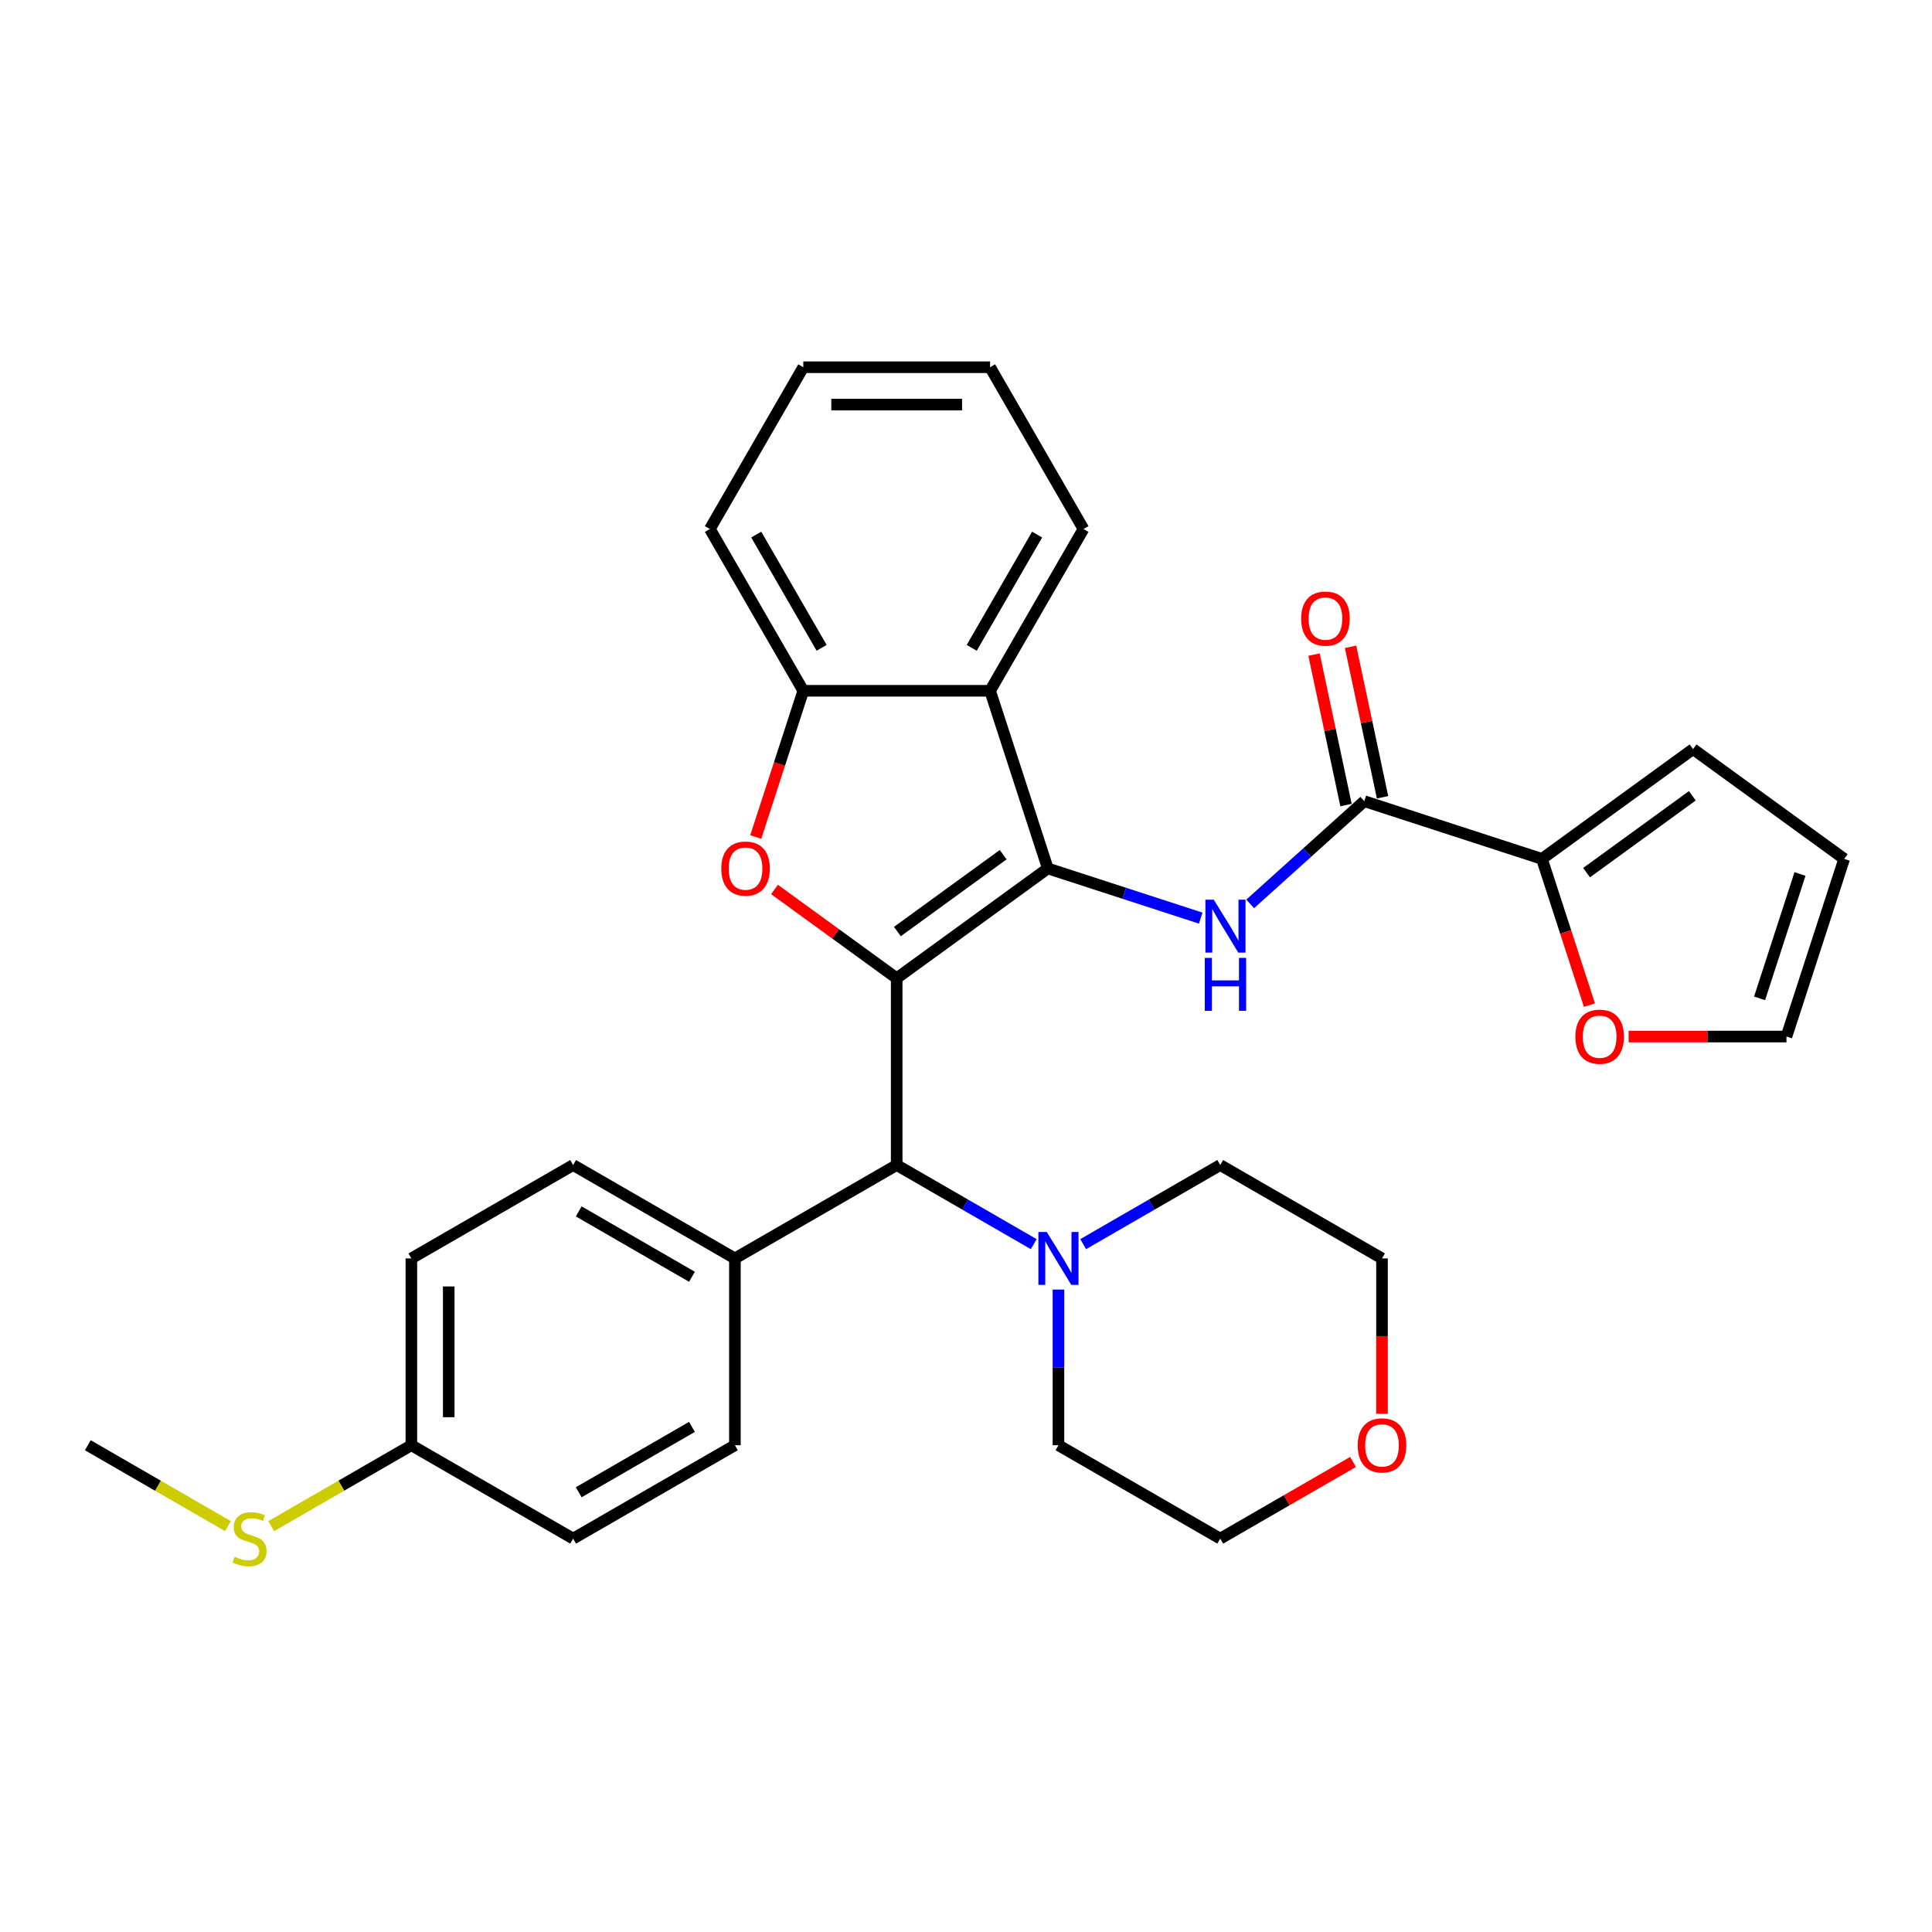 <?xml version='1.0' encoding='iso-8859-1'?>
<svg version='1.1' baseProfile='full'
              xmlns='http://www.w3.org/2000/svg'
                      xmlns:rdkit='http://www.rdkit.org/xml'
                      xmlns:xlink='http://www.w3.org/1999/xlink'
                  xml:space='preserve'
width='1000px' height='1000px' viewBox='0 0 1000 1000'>
<!-- END OF HEADER -->
<rect style='opacity:1.0;fill:#FFFFFF;stroke:none' width='1000' height='1000' x='0' y='0'> </rect>
<path class='bond-0' d='M 464.12,506.332 L 542.342,449.501' style='fill:none;fill-rule:evenodd;stroke:#000000;stroke-width:6px;stroke-linecap:butt;stroke-linejoin:miter;stroke-opacity:1' />
<path class='bond-0' d='M 464.487,482.163 L 519.242,442.382' style='fill:none;fill-rule:evenodd;stroke:#000000;stroke-width:6px;stroke-linecap:butt;stroke-linejoin:miter;stroke-opacity:1' />
<path class='bond-1' d='M 464.12,506.332 L 432.503,483.361' style='fill:none;fill-rule:evenodd;stroke:#000000;stroke-width:6px;stroke-linecap:butt;stroke-linejoin:miter;stroke-opacity:1' />
<path class='bond-1' d='M 432.503,483.361 L 400.886,460.389' style='fill:none;fill-rule:evenodd;stroke:#FF0000;stroke-width:6px;stroke-linecap:butt;stroke-linejoin:miter;stroke-opacity:1' />
<path class='bond-5' d='M 464.12,506.332 L 464.12,603.019' style='fill:none;fill-rule:evenodd;stroke:#000000;stroke-width:6px;stroke-linecap:butt;stroke-linejoin:miter;stroke-opacity:1' />
<path class='bond-2' d='M 542.342,449.501 L 581.918,462.36' style='fill:none;fill-rule:evenodd;stroke:#000000;stroke-width:6px;stroke-linecap:butt;stroke-linejoin:miter;stroke-opacity:1' />
<path class='bond-2' d='M 581.918,462.36 L 621.495,475.22' style='fill:none;fill-rule:evenodd;stroke:#0000FF;stroke-width:6px;stroke-linecap:butt;stroke-linejoin:miter;stroke-opacity:1' />
<path class='bond-3' d='M 542.342,449.501 L 512.464,357.547' style='fill:none;fill-rule:evenodd;stroke:#000000;stroke-width:6px;stroke-linecap:butt;stroke-linejoin:miter;stroke-opacity:1' />
<path class='bond-6' d='M 391.183,433.238 L 403.48,395.393' style='fill:none;fill-rule:evenodd;stroke:#FF0000;stroke-width:6px;stroke-linecap:butt;stroke-linejoin:miter;stroke-opacity:1' />
<path class='bond-6' d='M 403.48,395.393 L 415.777,357.547' style='fill:none;fill-rule:evenodd;stroke:#000000;stroke-width:6px;stroke-linecap:butt;stroke-linejoin:miter;stroke-opacity:1' />
<path class='bond-4' d='M 647.098,467.853 L 676.623,441.268' style='fill:none;fill-rule:evenodd;stroke:#0000FF;stroke-width:6px;stroke-linecap:butt;stroke-linejoin:miter;stroke-opacity:1' />
<path class='bond-4' d='M 676.623,441.268 L 706.148,414.683' style='fill:none;fill-rule:evenodd;stroke:#000000;stroke-width:6px;stroke-linecap:butt;stroke-linejoin:miter;stroke-opacity:1' />
<path class='bond-22' d='M 512.464,357.547 L 560.807,273.813' style='fill:none;fill-rule:evenodd;stroke:#000000;stroke-width:6px;stroke-linecap:butt;stroke-linejoin:miter;stroke-opacity:1' />
<path class='bond-22' d='M 502.969,335.318 L 536.809,276.705' style='fill:none;fill-rule:evenodd;stroke:#000000;stroke-width:6px;stroke-linecap:butt;stroke-linejoin:miter;stroke-opacity:1' />
<path class='bond-31' d='M 512.464,357.547 L 415.777,357.547' style='fill:none;fill-rule:evenodd;stroke:#000000;stroke-width:6px;stroke-linecap:butt;stroke-linejoin:miter;stroke-opacity:1' />
<path class='bond-7' d='M 706.148,414.683 L 798.103,444.561' style='fill:none;fill-rule:evenodd;stroke:#000000;stroke-width:6px;stroke-linecap:butt;stroke-linejoin:miter;stroke-opacity:1' />
<path class='bond-11' d='M 715.606,412.673 L 707.328,373.73' style='fill:none;fill-rule:evenodd;stroke:#000000;stroke-width:6px;stroke-linecap:butt;stroke-linejoin:miter;stroke-opacity:1' />
<path class='bond-11' d='M 707.328,373.73 L 699.051,334.787' style='fill:none;fill-rule:evenodd;stroke:#FF0000;stroke-width:6px;stroke-linecap:butt;stroke-linejoin:miter;stroke-opacity:1' />
<path class='bond-11' d='M 696.691,416.693 L 688.414,377.75' style='fill:none;fill-rule:evenodd;stroke:#000000;stroke-width:6px;stroke-linecap:butt;stroke-linejoin:miter;stroke-opacity:1' />
<path class='bond-11' d='M 688.414,377.75 L 680.136,338.807' style='fill:none;fill-rule:evenodd;stroke:#FF0000;stroke-width:6px;stroke-linecap:butt;stroke-linejoin:miter;stroke-opacity:1' />
<path class='bond-8' d='M 464.12,603.019 L 499.586,623.495' style='fill:none;fill-rule:evenodd;stroke:#000000;stroke-width:6px;stroke-linecap:butt;stroke-linejoin:miter;stroke-opacity:1' />
<path class='bond-8' d='M 499.586,623.495 L 535.052,643.971' style='fill:none;fill-rule:evenodd;stroke:#0000FF;stroke-width:6px;stroke-linecap:butt;stroke-linejoin:miter;stroke-opacity:1' />
<path class='bond-10' d='M 464.12,603.019 L 380.387,651.362' style='fill:none;fill-rule:evenodd;stroke:#000000;stroke-width:6px;stroke-linecap:butt;stroke-linejoin:miter;stroke-opacity:1' />
<path class='bond-25' d='M 415.777,357.547 L 367.434,273.813' style='fill:none;fill-rule:evenodd;stroke:#000000;stroke-width:6px;stroke-linecap:butt;stroke-linejoin:miter;stroke-opacity:1' />
<path class='bond-25' d='M 425.272,335.318 L 391.432,276.705' style='fill:none;fill-rule:evenodd;stroke:#000000;stroke-width:6px;stroke-linecap:butt;stroke-linejoin:miter;stroke-opacity:1' />
<path class='bond-9' d='M 798.103,444.561 L 810.4,482.407' style='fill:none;fill-rule:evenodd;stroke:#000000;stroke-width:6px;stroke-linecap:butt;stroke-linejoin:miter;stroke-opacity:1' />
<path class='bond-9' d='M 810.4,482.407 L 822.697,520.253' style='fill:none;fill-rule:evenodd;stroke:#FF0000;stroke-width:6px;stroke-linecap:butt;stroke-linejoin:miter;stroke-opacity:1' />
<path class='bond-12' d='M 798.103,444.561 L 876.324,387.73' style='fill:none;fill-rule:evenodd;stroke:#000000;stroke-width:6px;stroke-linecap:butt;stroke-linejoin:miter;stroke-opacity:1' />
<path class='bond-12' d='M 821.202,451.68 L 875.957,411.899' style='fill:none;fill-rule:evenodd;stroke:#000000;stroke-width:6px;stroke-linecap:butt;stroke-linejoin:miter;stroke-opacity:1' />
<path class='bond-23' d='M 560.655,643.971 L 596.121,623.495' style='fill:none;fill-rule:evenodd;stroke:#0000FF;stroke-width:6px;stroke-linecap:butt;stroke-linejoin:miter;stroke-opacity:1' />
<path class='bond-23' d='M 596.121,623.495 L 631.587,603.019' style='fill:none;fill-rule:evenodd;stroke:#000000;stroke-width:6px;stroke-linecap:butt;stroke-linejoin:miter;stroke-opacity:1' />
<path class='bond-24' d='M 547.854,667.47 L 547.854,707.76' style='fill:none;fill-rule:evenodd;stroke:#0000FF;stroke-width:6px;stroke-linecap:butt;stroke-linejoin:miter;stroke-opacity:1' />
<path class='bond-24' d='M 547.854,707.76 L 547.854,748.049' style='fill:none;fill-rule:evenodd;stroke:#000000;stroke-width:6px;stroke-linecap:butt;stroke-linejoin:miter;stroke-opacity:1' />
<path class='bond-13' d='M 842.967,536.515 L 883.817,536.515' style='fill:none;fill-rule:evenodd;stroke:#FF0000;stroke-width:6px;stroke-linecap:butt;stroke-linejoin:miter;stroke-opacity:1' />
<path class='bond-13' d='M 883.817,536.515 L 924.668,536.515' style='fill:none;fill-rule:evenodd;stroke:#000000;stroke-width:6px;stroke-linecap:butt;stroke-linejoin:miter;stroke-opacity:1' />
<path class='bond-16' d='M 380.387,651.362 L 296.654,603.019' style='fill:none;fill-rule:evenodd;stroke:#000000;stroke-width:6px;stroke-linecap:butt;stroke-linejoin:miter;stroke-opacity:1' />
<path class='bond-16' d='M 358.159,660.857 L 299.545,627.017' style='fill:none;fill-rule:evenodd;stroke:#000000;stroke-width:6px;stroke-linecap:butt;stroke-linejoin:miter;stroke-opacity:1' />
<path class='bond-17' d='M 380.387,651.362 L 380.387,748.049' style='fill:none;fill-rule:evenodd;stroke:#000000;stroke-width:6px;stroke-linecap:butt;stroke-linejoin:miter;stroke-opacity:1' />
<path class='bond-14' d='M 876.324,387.73 L 954.545,444.561' style='fill:none;fill-rule:evenodd;stroke:#000000;stroke-width:6px;stroke-linecap:butt;stroke-linejoin:miter;stroke-opacity:1' />
<path class='bond-35' d='M 924.668,536.515 L 954.545,444.561' style='fill:none;fill-rule:evenodd;stroke:#000000;stroke-width:6px;stroke-linecap:butt;stroke-linejoin:miter;stroke-opacity:1' />
<path class='bond-35' d='M 910.758,516.747 L 931.673,452.378' style='fill:none;fill-rule:evenodd;stroke:#000000;stroke-width:6px;stroke-linecap:butt;stroke-linejoin:miter;stroke-opacity:1' />
<path class='bond-15' d='M 700.334,756.702 L 665.96,776.547' style='fill:none;fill-rule:evenodd;stroke:#FF0000;stroke-width:6px;stroke-linecap:butt;stroke-linejoin:miter;stroke-opacity:1' />
<path class='bond-15' d='M 665.96,776.547 L 631.587,796.392' style='fill:none;fill-rule:evenodd;stroke:#000000;stroke-width:6px;stroke-linecap:butt;stroke-linejoin:miter;stroke-opacity:1' />
<path class='bond-33' d='M 715.32,731.786 L 715.32,691.574' style='fill:none;fill-rule:evenodd;stroke:#FF0000;stroke-width:6px;stroke-linecap:butt;stroke-linejoin:miter;stroke-opacity:1' />
<path class='bond-33' d='M 715.32,691.574 L 715.32,651.362' style='fill:none;fill-rule:evenodd;stroke:#000000;stroke-width:6px;stroke-linecap:butt;stroke-linejoin:miter;stroke-opacity:1' />
<path class='bond-20' d='M 296.654,603.019 L 212.921,651.362' style='fill:none;fill-rule:evenodd;stroke:#000000;stroke-width:6px;stroke-linecap:butt;stroke-linejoin:miter;stroke-opacity:1' />
<path class='bond-21' d='M 380.387,748.049 L 296.654,796.392' style='fill:none;fill-rule:evenodd;stroke:#000000;stroke-width:6px;stroke-linecap:butt;stroke-linejoin:miter;stroke-opacity:1' />
<path class='bond-21' d='M 358.159,738.554 L 299.545,772.394' style='fill:none;fill-rule:evenodd;stroke:#000000;stroke-width:6px;stroke-linecap:butt;stroke-linejoin:miter;stroke-opacity:1' />
<path class='bond-18' d='M 212.921,748.049 L 296.654,796.392' style='fill:none;fill-rule:evenodd;stroke:#000000;stroke-width:6px;stroke-linecap:butt;stroke-linejoin:miter;stroke-opacity:1' />
<path class='bond-19' d='M 212.921,748.049 L 176.652,768.989' style='fill:none;fill-rule:evenodd;stroke:#000000;stroke-width:6px;stroke-linecap:butt;stroke-linejoin:miter;stroke-opacity:1' />
<path class='bond-19' d='M 176.652,768.989 L 140.384,789.928' style='fill:none;fill-rule:evenodd;stroke:#CCCC00;stroke-width:6px;stroke-linecap:butt;stroke-linejoin:miter;stroke-opacity:1' />
<path class='bond-32' d='M 212.921,748.049 L 212.921,651.362' style='fill:none;fill-rule:evenodd;stroke:#000000;stroke-width:6px;stroke-linecap:butt;stroke-linejoin:miter;stroke-opacity:1' />
<path class='bond-32' d='M 232.258,733.546 L 232.258,665.865' style='fill:none;fill-rule:evenodd;stroke:#000000;stroke-width:6px;stroke-linecap:butt;stroke-linejoin:miter;stroke-opacity:1' />
<path class='bond-28' d='M 117.991,789.928 L 81.723,768.989' style='fill:none;fill-rule:evenodd;stroke:#CCCC00;stroke-width:6px;stroke-linecap:butt;stroke-linejoin:miter;stroke-opacity:1' />
<path class='bond-28' d='M 81.723,768.989 L 45.455,748.049' style='fill:none;fill-rule:evenodd;stroke:#000000;stroke-width:6px;stroke-linecap:butt;stroke-linejoin:miter;stroke-opacity:1' />
<path class='bond-29' d='M 560.807,273.813 L 512.464,190.08' style='fill:none;fill-rule:evenodd;stroke:#000000;stroke-width:6px;stroke-linecap:butt;stroke-linejoin:miter;stroke-opacity:1' />
<path class='bond-27' d='M 631.587,603.019 L 715.32,651.362' style='fill:none;fill-rule:evenodd;stroke:#000000;stroke-width:6px;stroke-linecap:butt;stroke-linejoin:miter;stroke-opacity:1' />
<path class='bond-26' d='M 547.854,748.049 L 631.587,796.392' style='fill:none;fill-rule:evenodd;stroke:#000000;stroke-width:6px;stroke-linecap:butt;stroke-linejoin:miter;stroke-opacity:1' />
<path class='bond-30' d='M 367.434,273.813 L 415.777,190.08' style='fill:none;fill-rule:evenodd;stroke:#000000;stroke-width:6px;stroke-linecap:butt;stroke-linejoin:miter;stroke-opacity:1' />
<path class='bond-34' d='M 512.464,190.08 L 415.777,190.08' style='fill:none;fill-rule:evenodd;stroke:#000000;stroke-width:6px;stroke-linecap:butt;stroke-linejoin:miter;stroke-opacity:1' />
<path class='bond-34' d='M 497.961,209.418 L 430.28,209.418' style='fill:none;fill-rule:evenodd;stroke:#000000;stroke-width:6px;stroke-linecap:butt;stroke-linejoin:miter;stroke-opacity:1' />
<path  class='atom-2' d='M 373.33 449.579
Q 373.33 443.004, 376.579 439.33
Q 379.827 435.656, 385.899 435.656
Q 391.971 435.656, 395.22 439.33
Q 398.468 443.004, 398.468 449.579
Q 398.468 456.231, 395.181 460.021
Q 391.894 463.772, 385.899 463.772
Q 379.866 463.772, 376.579 460.021
Q 373.33 456.269, 373.33 449.579
M 385.899 460.678
Q 390.076 460.678, 392.319 457.894
Q 394.601 455.07, 394.601 449.579
Q 394.601 444.203, 392.319 441.496
Q 390.076 438.75, 385.899 438.75
Q 381.722 438.75, 379.441 441.457
Q 377.197 444.164, 377.197 449.579
Q 377.197 455.109, 379.441 457.894
Q 381.722 460.678, 385.899 460.678
' fill='#FF0000'/>
<path  class='atom-3' d='M 628.244 465.688
L 637.216 480.191
Q 638.106 481.622, 639.537 484.213
Q 640.968 486.805, 641.045 486.959
L 641.045 465.688
L 644.68 465.688
L 644.68 493.07
L 640.929 493.07
L 631.299 477.213
Q 630.177 475.357, 628.978 473.23
Q 627.818 471.103, 627.47 470.445
L 627.47 493.07
L 623.912 493.07
L 623.912 465.688
L 628.244 465.688
' fill='#0000FF'/>
<path  class='atom-3' d='M 623.583 495.808
L 627.296 495.808
L 627.296 507.449
L 641.296 507.449
L 641.296 495.808
L 645.009 495.808
L 645.009 523.19
L 641.296 523.19
L 641.296 510.543
L 627.296 510.543
L 627.296 523.19
L 623.583 523.19
L 623.583 495.808
' fill='#0000FF'/>
<path  class='atom-9' d='M 541.801 637.671
L 550.774 652.175
Q 551.663 653.605, 553.094 656.197
Q 554.525 658.788, 554.602 658.943
L 554.602 637.671
L 558.238 637.671
L 558.238 665.053
L 554.486 665.053
L 544.856 649.197
Q 543.735 647.34, 542.536 645.213
Q 541.376 643.086, 541.028 642.428
L 541.028 665.053
L 537.469 665.053
L 537.469 637.671
L 541.801 637.671
' fill='#0000FF'/>
<path  class='atom-10' d='M 815.412 536.593
Q 815.412 530.018, 818.66 526.344
Q 821.909 522.67, 827.981 522.67
Q 834.053 522.67, 837.301 526.344
Q 840.55 530.018, 840.55 536.593
Q 840.55 543.245, 837.263 547.035
Q 833.975 550.786, 827.981 550.786
Q 821.948 550.786, 818.66 547.035
Q 815.412 543.283, 815.412 536.593
M 827.981 547.692
Q 832.158 547.692, 834.401 544.908
Q 836.683 542.085, 836.683 536.593
Q 836.683 531.217, 834.401 528.51
Q 832.158 525.764, 827.981 525.764
Q 823.804 525.764, 821.522 528.471
Q 819.279 531.178, 819.279 536.593
Q 819.279 542.123, 821.522 544.908
Q 823.804 547.692, 827.981 547.692
' fill='#FF0000'/>
<path  class='atom-12' d='M 673.477 320.186
Q 673.477 313.612, 676.726 309.938
Q 679.974 306.264, 686.046 306.264
Q 692.118 306.264, 695.367 309.938
Q 698.615 313.612, 698.615 320.186
Q 698.615 326.838, 695.328 330.629
Q 692.041 334.38, 686.046 334.38
Q 680.013 334.38, 676.726 330.629
Q 673.477 326.877, 673.477 320.186
M 686.046 331.286
Q 690.223 331.286, 692.466 328.501
Q 694.748 325.678, 694.748 320.186
Q 694.748 314.811, 692.466 312.103
Q 690.223 309.357, 686.046 309.357
Q 681.869 309.357, 679.587 312.065
Q 677.344 314.772, 677.344 320.186
Q 677.344 325.717, 679.587 328.501
Q 681.869 331.286, 686.046 331.286
' fill='#FF0000'/>
<path  class='atom-16' d='M 702.751 748.126
Q 702.751 741.552, 705.999 737.878
Q 709.248 734.204, 715.32 734.204
Q 721.392 734.204, 724.641 737.878
Q 727.889 741.552, 727.889 748.126
Q 727.889 754.778, 724.602 758.569
Q 721.315 762.32, 715.32 762.32
Q 709.287 762.32, 705.999 758.569
Q 702.751 754.817, 702.751 748.126
M 715.32 759.226
Q 719.497 759.226, 721.74 756.441
Q 724.022 753.618, 724.022 748.126
Q 724.022 742.751, 721.74 740.043
Q 719.497 737.298, 715.32 737.298
Q 711.143 737.298, 708.861 740.005
Q 706.618 742.712, 706.618 748.126
Q 706.618 753.657, 708.861 756.441
Q 711.143 759.226, 715.32 759.226
' fill='#FF0000'/>
<path  class='atom-20' d='M 121.453 805.79
Q 121.762 805.906, 123.038 806.448
Q 124.315 806.989, 125.707 807.337
Q 127.138 807.647, 128.53 807.647
Q 131.121 807.647, 132.63 806.409
Q 134.138 805.133, 134.138 802.928
Q 134.138 801.42, 133.365 800.492
Q 132.63 799.564, 131.47 799.061
Q 130.309 798.558, 128.376 797.978
Q 125.939 797.243, 124.469 796.547
Q 123.038 795.851, 121.994 794.381
Q 120.989 792.912, 120.989 790.437
Q 120.989 786.995, 123.309 784.867
Q 125.668 782.74, 130.309 782.74
Q 133.481 782.74, 137.077 784.249
L 136.188 787.227
Q 132.9 785.873, 130.425 785.873
Q 127.757 785.873, 126.287 786.995
Q 124.817 788.077, 124.856 789.972
Q 124.856 791.442, 125.591 792.332
Q 126.364 793.221, 127.447 793.724
Q 128.569 794.227, 130.425 794.807
Q 132.9 795.58, 134.37 796.354
Q 135.84 797.127, 136.884 798.713
Q 137.967 800.26, 137.967 802.928
Q 137.967 806.719, 135.414 808.768
Q 132.9 810.779, 128.685 810.779
Q 126.248 810.779, 124.392 810.238
Q 122.574 809.735, 120.409 808.846
L 121.453 805.79
' fill='#CCCC00'/>
</svg>
